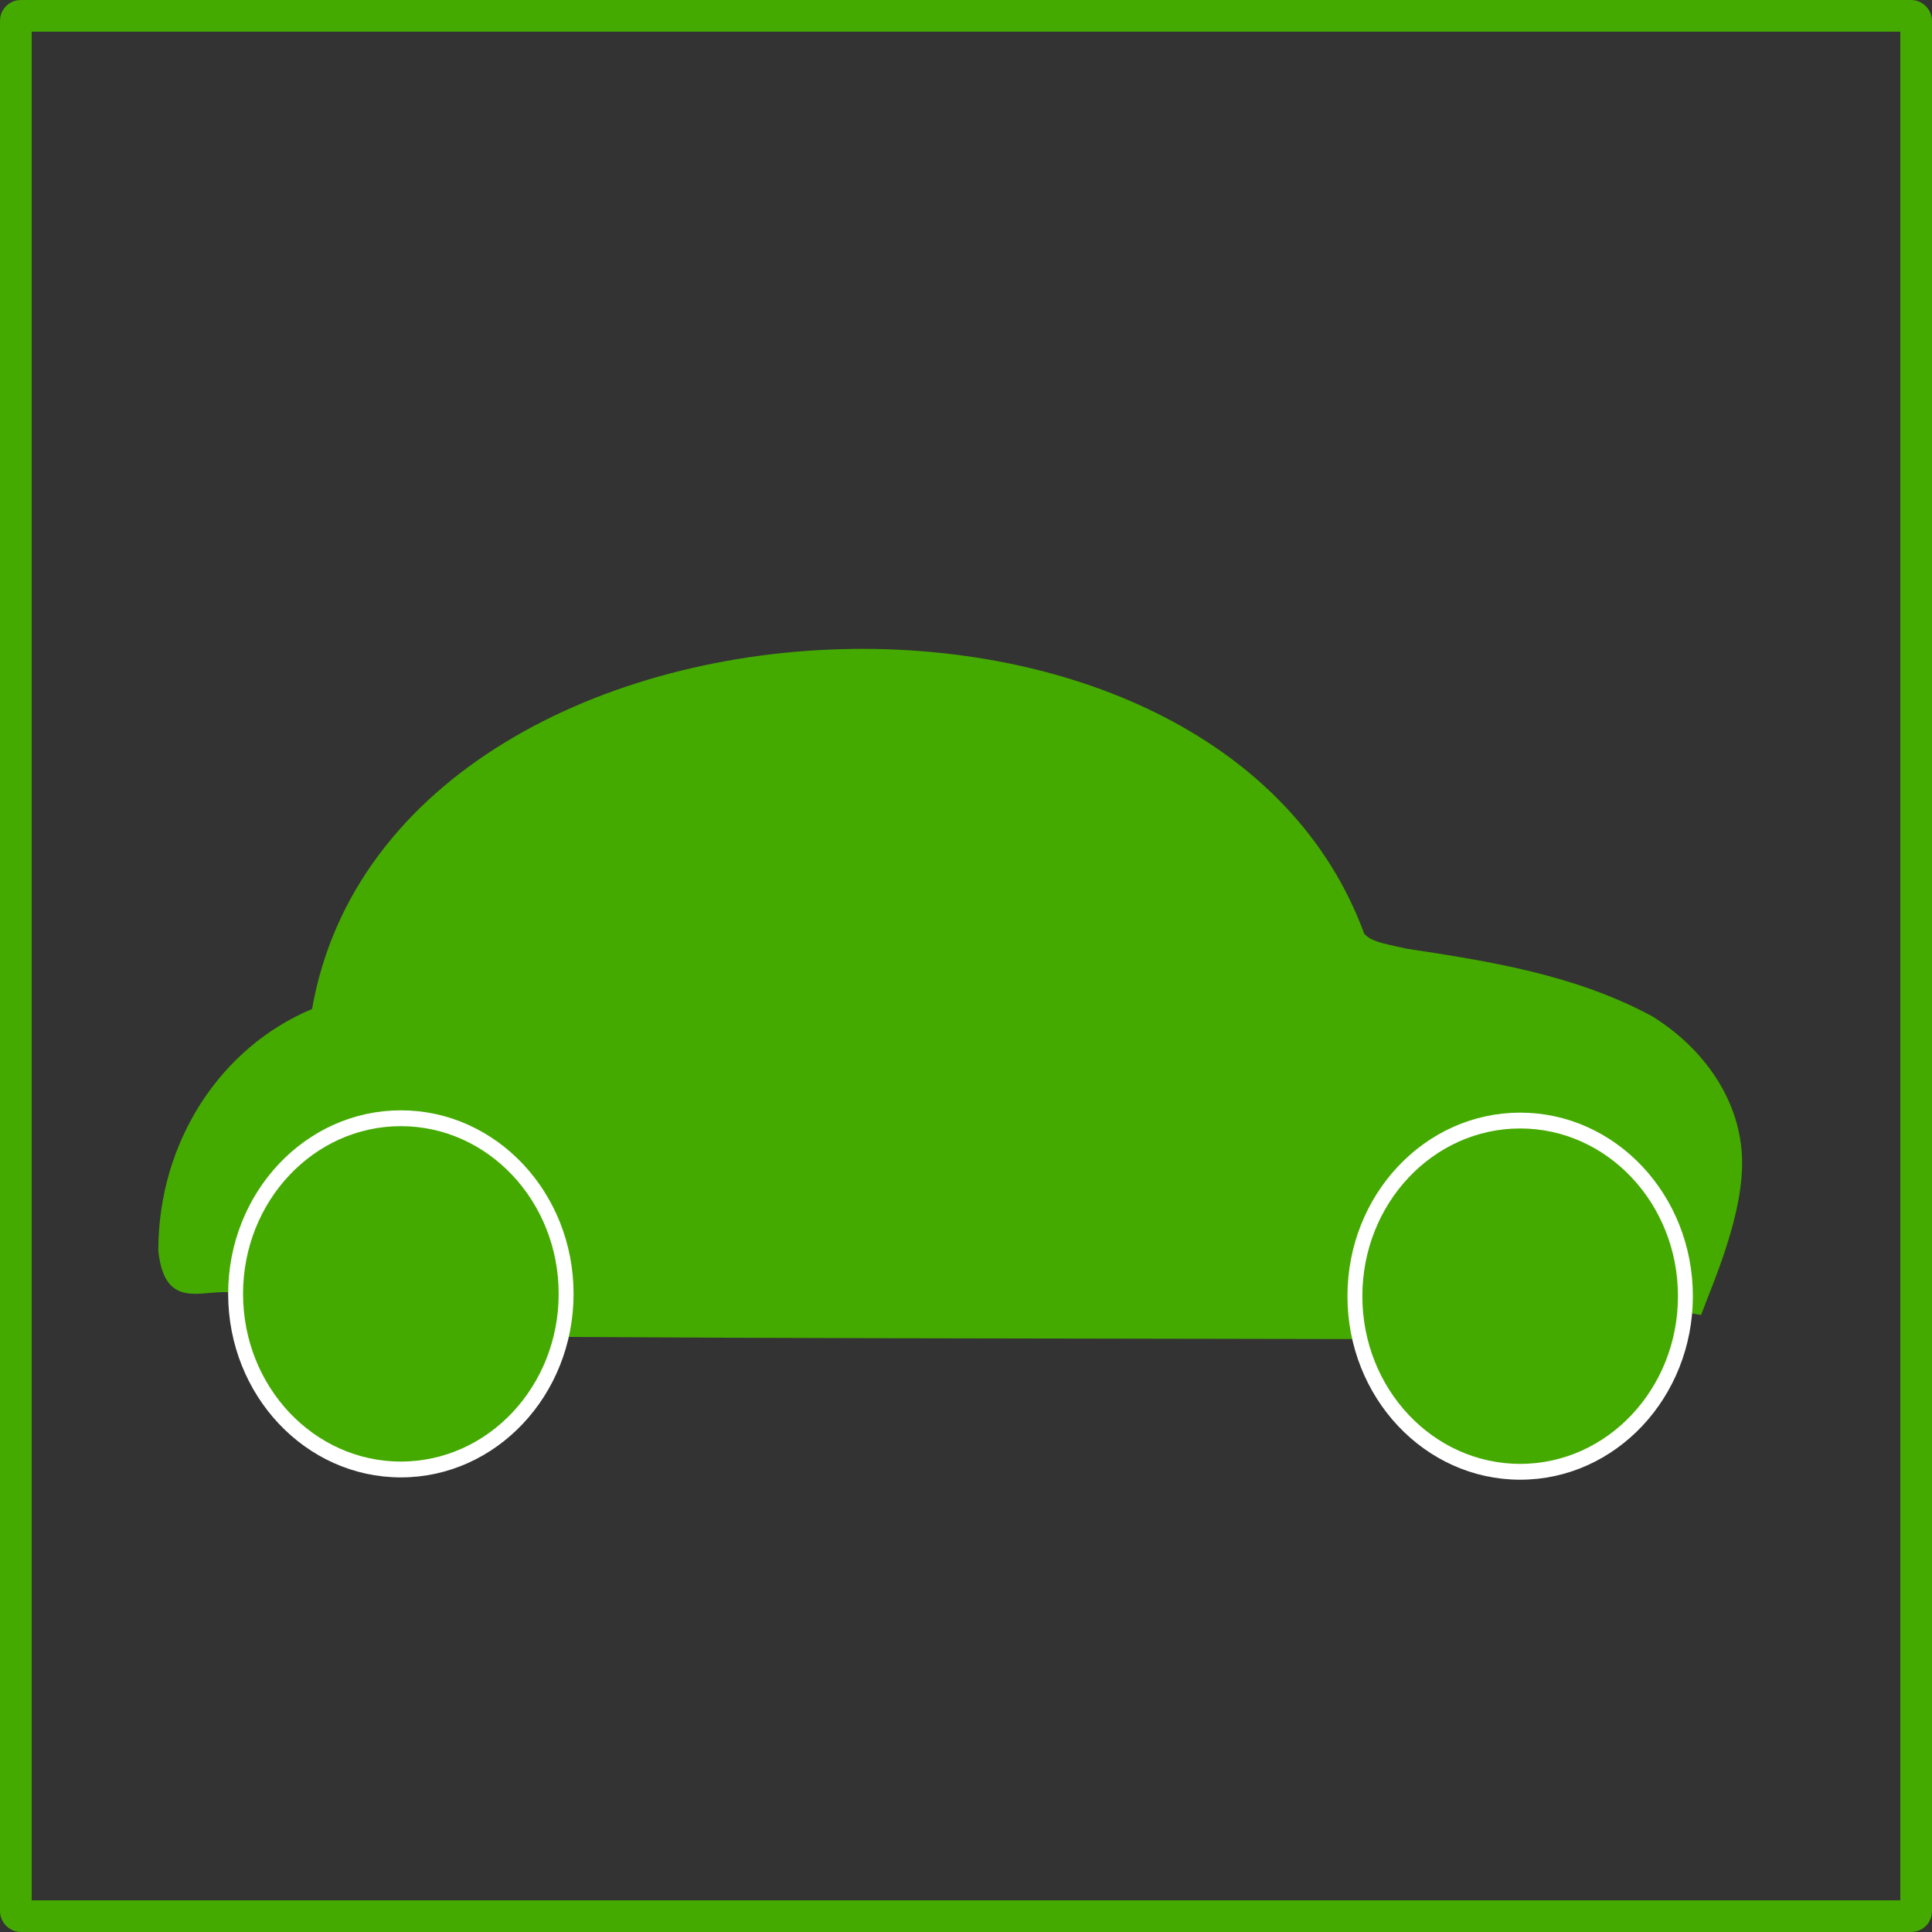 <?xml version="1.0"?>
<svg xmlns:rdf="http://www.w3.org/1999/02/22-rdf-syntax-ns#" xmlns="http://www.w3.org/2000/svg" xmlns:cc="http://creativecommons.org/ns#" xmlns:xlink="http://www.w3.org/1999/xlink" xmlns:dc="http://purl.org/dc/elements/1.1/" xmlns:svg="http://www.w3.org/2000/svg" id="svg2" viewBox="0 0 610 610" version="1.1">
  <rect x="0" y="0" width="610" height="610" fill="#333333" stroke="none"/>
  <g id="layer4" transform="translate(5 -397.36)">
    <g id="g4526">
      <rect id="rect5840" stroke-linejoin="round" ry="1.538" height="600" width="600" stroke="#4a0" y="402.36" x="0" stroke-width="10" fill="none"/>
      <g id="g3780" fill="#4a0" transform="matrix(.941 0 0 1 -37.042 350.12)">
        <path id="path3001" fill-rule="evenodd" transform="translate(42.879 246.44)" d="m277.62 5.688c-83.71 0.873-168.01 40.09-181.74 113.69-30.486 11.988-51.594 41.655-51.594 76.344 2.31 20.332 16.44 11.105 25.938 13.469 0.068-30.564 24.888-55.312 55.469-55.312 30.622 0 55.438 24.815 55.438 55.438 0 5.861-0.94 11.51-2.625 16.812 0.486-1.058 0.985-2.126 1.406-3.219 77.19 0.447 131.49 0.461 267.56 0.688-1.089-4.336-1.688-8.857-1.688-13.531 0-30.622 24.846-55.438 55.469-55.438 30.622 0 55.438 24.815 55.438 55.438 0 3.168-0.271 6.258-0.781 9.281 1.178-4.012 1.934-8.202 2.188-12.531 0.081 2.745 0.059 5.577-0.094 8.5l3.93 0.68c3.592-9.359 14.892-32.437 13.688-50.812-1.205-18.375-13.713-33.957-30.062-43.5-25.88-13.13-54.15-17.3-82.57-21.38-8.87-1.84-11.57-2.301-14.06-4.654-24.03-61.658-97.45-90.739-171.32-89.968z"/>
        <path id="path3762" stroke="#fff" stroke-width="2.1" transform="matrix(2.381 0 0 2.381 429.95 528.57)" d="m-86.497-30.581c0 12.861-10.426 23.288-23.288 23.288-12.861 0-23.288-10.426-23.288-23.288 0-12.861 10.426-23.288 23.288-23.288 12.861 0 23.288 10.426 23.288 23.288z"/>
        <path id="path3766" stroke="#fff" stroke-width="2.1" transform="matrix(2.381 0 0 2.381 805.51 529.3)" d="m-86.497-30.581c0 12.861-10.426 23.288-23.288 23.288-12.861 0-23.288-10.426-23.288-23.288 0-12.861 10.426-23.288 23.288-23.288 12.861 0 23.288 10.426 23.288 23.288z"/>
      </g>
    </g>
  </g>
</svg>
